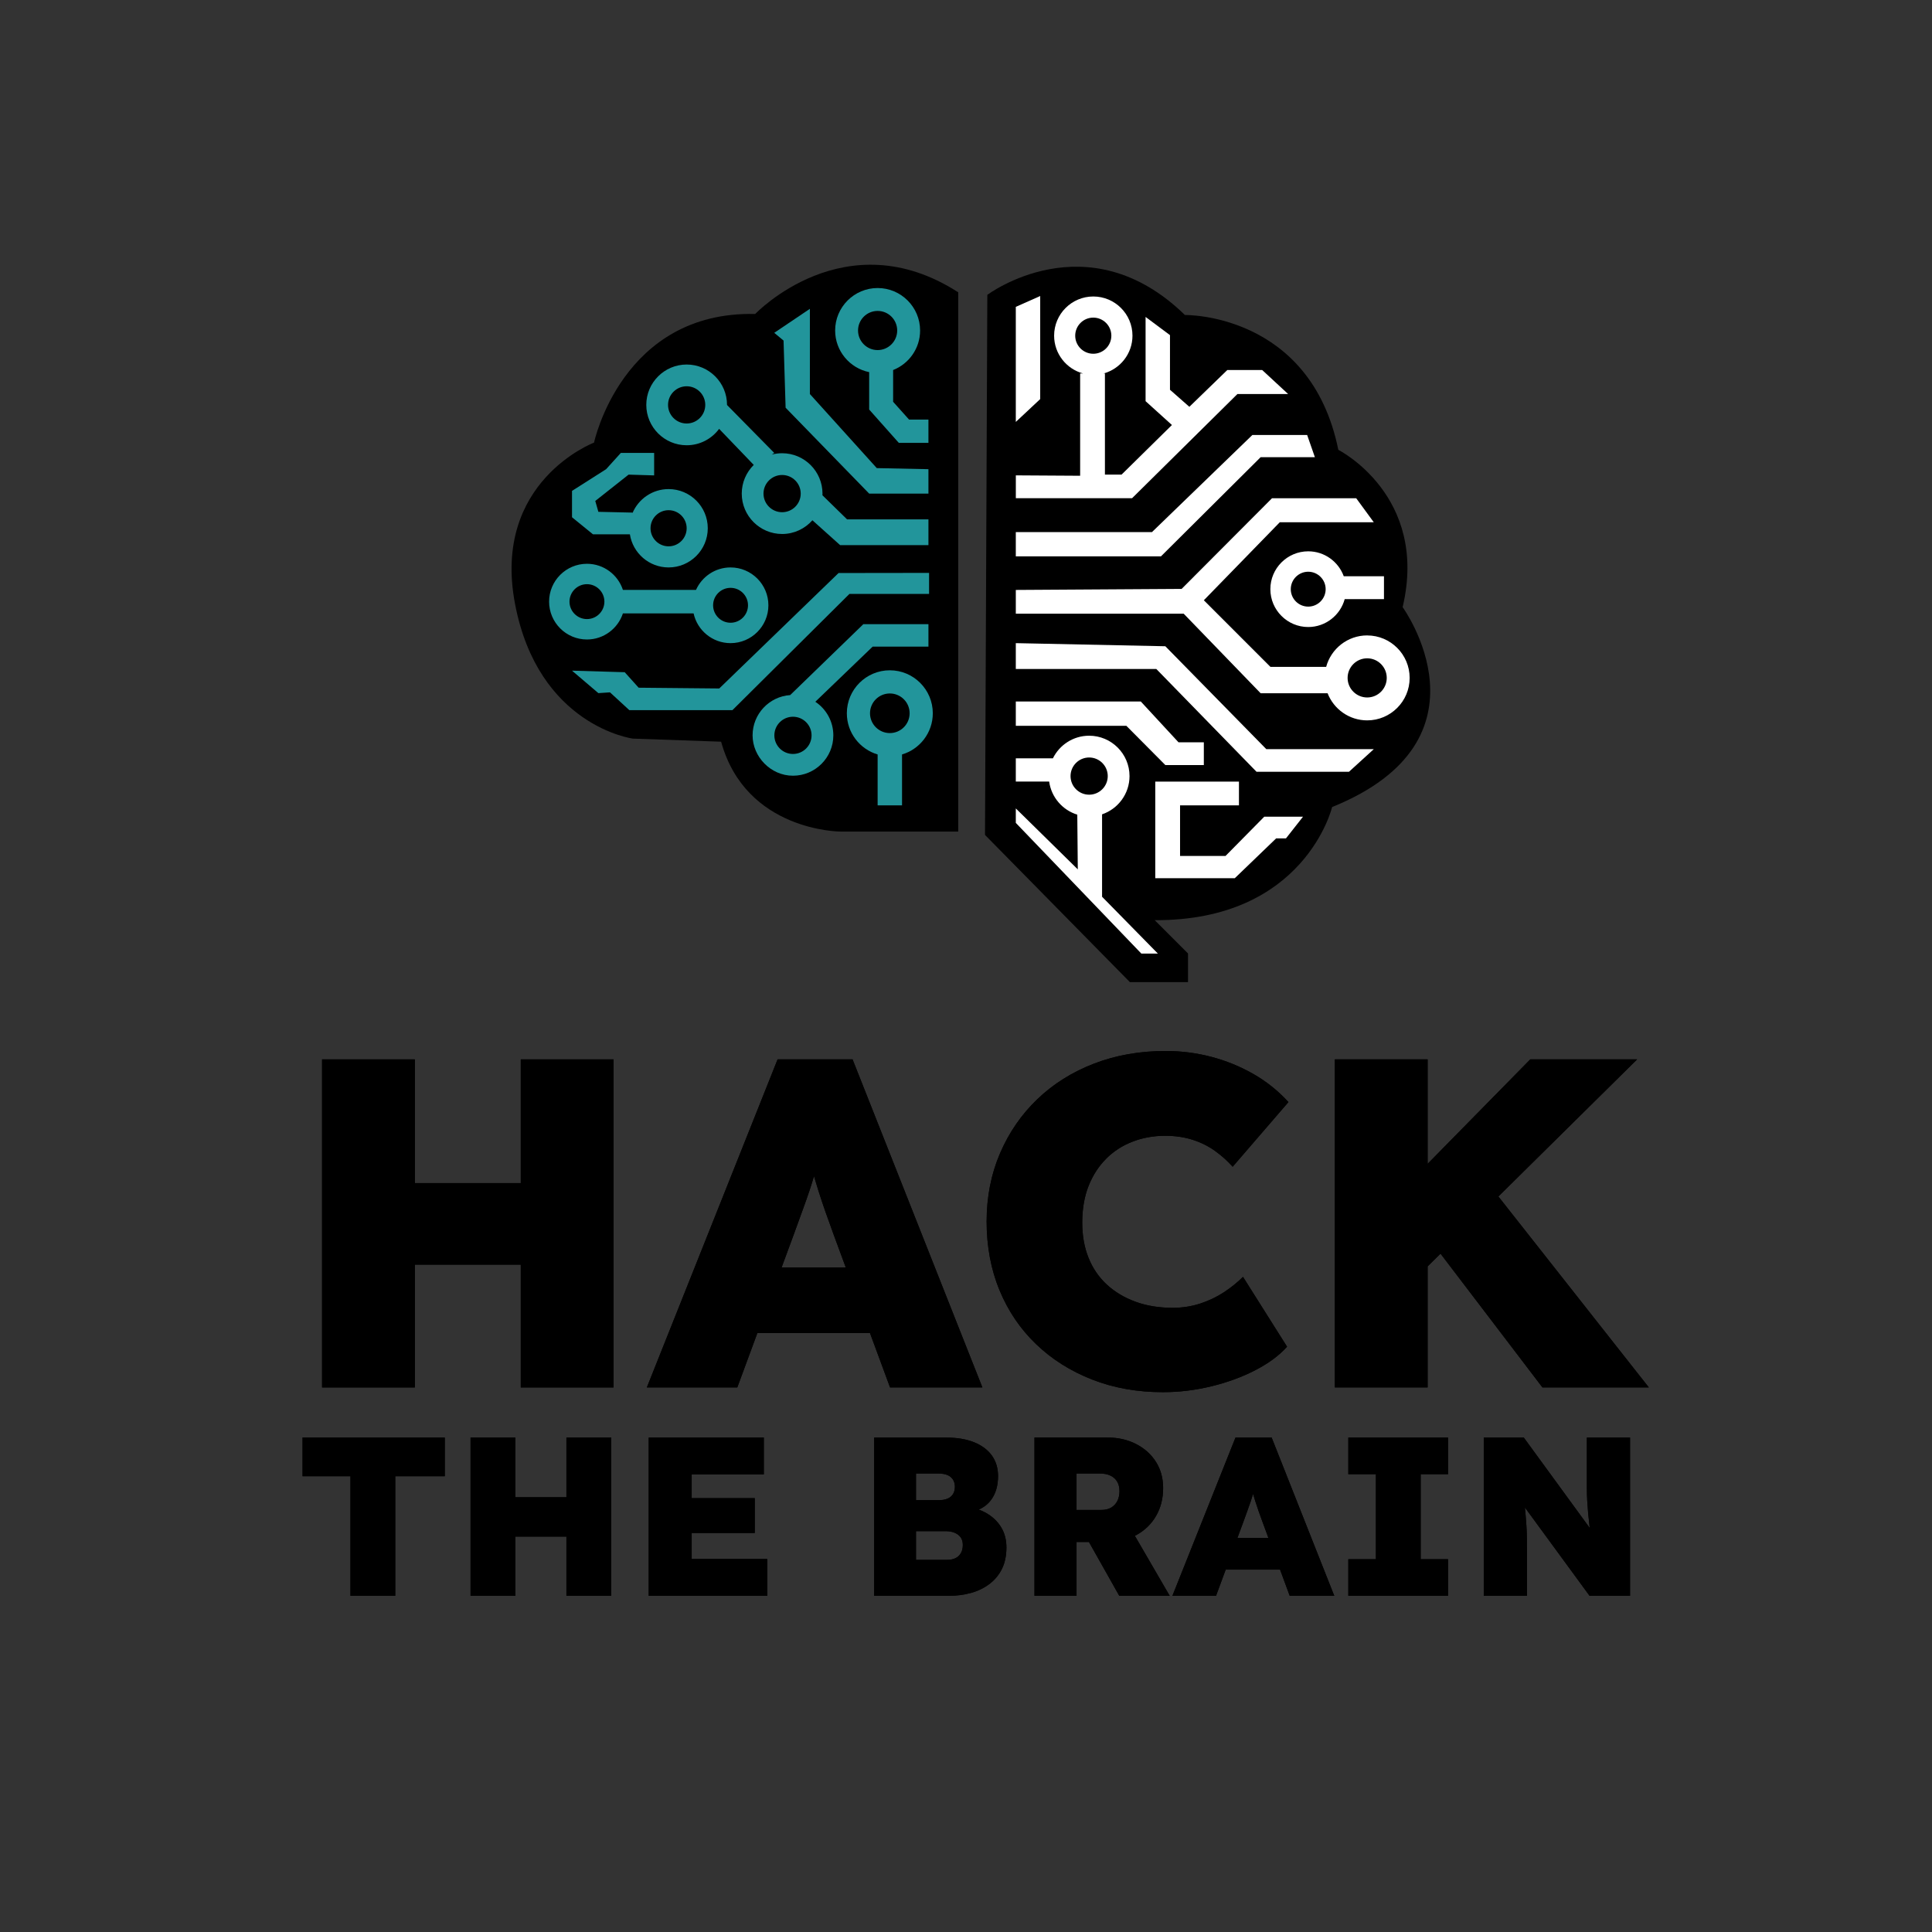 <?xml version="1.0" encoding="UTF-8"?>
<svg id="Layer_1" xmlns="http://www.w3.org/2000/svg" viewBox="0 0 1080 1080">
  <rect x="0" y="0" width="1080" height="1080" fill="#333333" stroke="none"/>
  <defs>
    <style>
      .cls-1 {
        fill: #fff;
      }

      .cls-2 {
        fill: #22959b;
      }
    </style>
  </defs>
  <g>
    <polygon points="291.12 661.36 231.91 661.36 231.91 592.2 180.04 592.2 180.04 775.59 231.91 775.59 231.91 706.95 291.12 706.95 291.12 775.59 342.99 775.59 342.99 592.2 291.12 592.2 291.12 661.36"/>
    <path d="M434.68,592.2l-73.09,183.39h50.56l11.22-30.39h62.96l11.22,30.39h51.61l-72.57-183.39h-41.92ZM436.92,708.52l6.67-18.08c1.74-4.89,3.36-9.34,4.85-13.36,1.48-4.02,2.84-7.86,4.06-11.53.86-2.6,1.71-5.28,2.53-8.05.8,2.72,1.61,5.42,2.45,8.05,1.22,3.84,2.53,7.77,3.93,11.79,1.4,4.02,2.97,8.38,4.71,13.1l6.67,18.08h-35.88Z"/>
    <path d="M618.33,647.74c4.19-4.19,9.12-7.38,14.8-9.56,5.67-2.18,11.74-3.27,18.21-3.27,5.59,0,10.7.75,15.33,2.23,4.63,1.49,8.78,3.54,12.44,6.16,3.67,2.62,6.98,5.59,9.96,8.91l31.18-36.15c-5.76-6.29-12.31-11.53-19.65-15.72-7.34-4.19-15.15-7.38-23.45-9.56-8.3-2.18-16.81-3.27-25.54-3.27-14.5,0-27.86,2.36-40.08,7.07-12.23,4.72-22.79,11.36-31.7,19.91-8.91,8.56-15.85,18.65-20.83,30.26-4.98,11.62-7.47,24.32-7.47,38.12s2.4,26.77,7.21,38.38c4.8,11.62,11.61,21.66,20.43,30.13,8.82,8.47,19.25,15.06,31.31,19.78,12.05,4.72,25.24,7.07,39.56,7.07,9.08,0,18.12-1.09,27.12-3.28,8.99-2.18,17.2-5.19,24.63-9.04,7.42-3.84,13.32-8.21,17.68-13.1l-24.63-39.04c-3.14,3.14-6.73,6.03-10.74,8.65-4.02,2.62-8.43,4.72-13.23,6.29-4.81,1.57-9.91,2.36-15.33,2.36-7.69,0-14.63-1.13-20.83-3.41-6.2-2.27-11.53-5.46-15.98-9.56-4.45-4.1-7.86-9.08-10.22-14.93-2.36-5.85-3.54-12.44-3.54-19.78s1.18-14.5,3.54-20.43c2.36-5.94,5.63-11,9.82-15.2Z"/>
    <polygon points="862.24 775.59 921.71 775.59 837.6 668.84 915.16 592.2 855.43 592.2 798.05 650.59 798.05 592.2 746.18 592.2 746.18 775.59 798.05 775.59 798.05 707.91 805.26 700.8 862.24 775.59"/>
  </g>
  <g>
    <polygon points="169.13 825.22 195.92 825.22 195.92 892.08 220.95 892.08 220.95 825.22 248.63 825.22 248.63 803.6 169.13 803.6 169.13 825.22"/>
    <polygon points="316.63 836.97 288.07 836.97 288.07 803.6 263.04 803.6 263.04 892.08 288.07 892.08 288.07 858.97 316.63 858.97 316.63 892.08 341.66 892.08 341.66 803.6 316.63 803.6 316.63 836.97"/>
    <polygon points="386.66 856.94 421.92 856.94 421.92 837.48 386.66 837.48 386.66 824.21 426.98 824.21 426.98 803.6 362.64 803.6 362.64 892.08 428.88 892.08 428.88 871.48 386.66 871.48 386.66 856.94"/>
    <path d="M553.44,847.15c-1.89-1.34-4.01-2.42-6.32-3.28,2.97-1.31,5.35-3.22,7.14-5.75,2.44-3.45,3.66-7.79,3.66-13.02,0-4.38-1.14-8.17-3.41-11.38-2.28-3.2-5.58-5.69-9.92-7.46-4.34-1.77-9.63-2.65-15.86-2.65h-40.07v88.48h41.33c4.63,0,8.91-.55,12.83-1.64,3.92-1.09,7.37-2.78,10.37-5.06,2.99-2.28,5.31-5.1,6.95-8.47,1.64-3.37,2.46-7.33,2.46-11.88,0-3.88-.8-7.31-2.4-10.3-1.6-2.99-3.86-5.52-6.76-7.58ZM512.05,823.7h12.26c3.29,0,5.69.67,7.21,2.02,1.52,1.35,2.27,3.16,2.27,5.43,0,1.52-.34,2.84-1.01,3.98-.68,1.14-1.69,2-3.03,2.59-1.35.59-3.03.88-5.06.88h-12.64v-14.92ZM537.14,868.19c-.72,1.26-1.73,2.21-3.03,2.84-1.31.63-2.93.95-4.87.95h-17.19v-16.05h16.56c2.02,0,3.75.32,5.18.95,1.43.63,2.53,1.5,3.29,2.59.76,1.1,1.14,2.49,1.14,4.17,0,1.77-.36,3.29-1.07,4.55Z"/>
    <path d="M635.16,858.14c4.72-2.57,8.41-6.13,11.06-10.68,2.65-4.55,3.98-9.77,3.98-15.67,0-5.48-1.33-10.32-3.98-14.54-2.65-4.21-6.34-7.54-11.06-9.99-4.72-2.44-10.07-3.67-16.05-3.67h-40.83v88.48h23.51v-30.08h6.94l16.95,30.08h28.19l-19.48-33.55c.26-.13.52-.25.77-.39ZM601.79,823.7h12.89c2.44,0,4.49.4,6.13,1.2,1.64.8,2.89,1.94,3.73,3.41.84,1.48,1.26,3.22,1.26,5.25s-.4,3.94-1.2,5.5c-.8,1.56-1.94,2.78-3.41,3.67-1.47.88-3.31,1.33-5.5,1.33h-13.9v-20.35Z"/>
    <path d="M690.65,803.6l-35.27,88.48h24.39l5.41-14.66h30.38l5.41,14.66h24.9l-35.01-88.48h-20.22ZM691.73,859.72l3.22-8.72c.84-2.36,1.62-4.51,2.34-6.45.71-1.94,1.37-3.79,1.96-5.56.42-1.25.82-2.56,1.22-3.9.39,1.32.78,2.62,1.19,3.9.59,1.85,1.22,3.75,1.9,5.69.67,1.94,1.43,4.04,2.28,6.32l3.22,8.72h-17.31Z"/>
    <polygon points="753.72 824.08 769.14 824.08 769.14 871.61 753.72 871.61 753.72 892.08 809.46 892.08 809.46 871.61 794.17 871.61 794.17 824.08 809.46 824.08 809.46 803.6 753.72 803.6 753.72 824.08"/>
    <path d="M887.07,803.6v27.68c0,2.7.06,5.18.19,7.46.13,2.28.29,4.55.5,6.83.21,2.27.46,4.68.76,7.2.05.45.11.92.16,1.38l-36.88-50.55h-22.37v88.48h24.14v-26.29c0-2.7-.02-5.1-.06-7.21-.04-2.11-.13-4.09-.25-5.94-.13-1.85-.27-3.79-.44-5.81-.11-1.28-.24-2.68-.4-4.16l36.17,49.41h22.62v-88.48h-24.14Z"/>
  </g>
  <g>
    <path class="cls-2" d="M497.42,374.7c-13.25,0-24.03,10.77-24.03,24.02,0,10.88,7.27,20.09,17.21,23.03v28.44h13.64v-28.44c9.94-2.94,17.2-12.15,17.2-23.03,0-13.25-10.77-24.02-24.02-24.02ZM497.42,409.8c-6.11,0-11.08-4.97-11.08-11.08s4.97-11.07,11.08-11.07,11.07,4.96,11.07,11.07-4.96,11.08-11.07,11.08Z"/>
    <path class="cls-2" d="M482.62,348.91l-40.91,39.65c-11.72.8-21.01,10.58-21.01,22.51s10.12,22.56,22.57,22.56,22.57-10.12,22.57-22.56c0-7.83-4-14.73-10.07-18.78l32.05-30.82h31.18v-12.56h-36.38ZM443.27,421.47c-5.74,0-10.4-4.67-10.4-10.4s4.66-10.41,10.4-10.41,10.4,4.67,10.4,10.41-4.66,10.4-10.4,10.4Z"/>
    <path class="cls-2" d="M473.52,290.33l-13.77-13.47c.01-.31.03-.62.03-.93,0-12.45-10.13-22.57-22.57-22.57-1.99,0-3.91.26-5.74.74l1.34-.91-26.4-26.8v-.06c0-12.44-10.12-22.56-22.56-22.56s-22.57,10.12-22.57,22.56,10.12,22.57,22.57,22.57c7.43,0,14.03-3.61,18.14-9.17l19.36,20.16c-4.14,4.09-6.71,9.77-6.71,16.04,0,12.44,10.12,22.57,22.57,22.57,6.73,0,12.79-2.97,16.93-7.67l15.49,13.9h49.37v-14.4h-45.48ZM383.85,236.74c-5.74,0-10.41-4.67-10.41-10.41s4.67-10.4,10.41-10.4,10.4,4.67,10.4,10.4-4.67,10.41-10.4,10.41ZM437.21,286.33c-5.74,0-10.41-4.67-10.41-10.4s4.67-10.41,10.41-10.41,10.4,4.67,10.4,10.41-4.67,10.4-10.4,10.4Z"/>
    <path class="cls-2" d="M508.18,234.56l-8.92-9.96v-17.75c8.82-3.47,15.08-12.06,15.08-22.1,0-13.09-10.65-23.74-23.74-23.74s-23.75,10.65-23.75,23.74c0,11.48,8.18,21.07,19.02,23.27v20.91l16.57,18.63h16.56v-13h-10.82ZM490.6,195.7c-6.04,0-10.95-4.91-10.95-10.95s4.91-10.94,10.95-10.94,10.94,4.91,10.94,10.94-4.91,10.95-10.94,10.95Z"/>
    <path class="cls-2" d="M408.38,317.2c-8.6,0-16,5.16-19.31,12.55h-40.86c-2.77-8.46-10.73-14.59-20.1-14.59-11.67,0-21.16,9.49-21.16,21.16s9.49,21.16,21.16,21.16c9.37,0,17.33-6.14,20.1-14.59h39.51c2.08,9.5,10.55,16.63,20.66,16.63,11.67,0,21.16-9.49,21.16-21.16s-9.49-21.16-21.16-21.16ZM328.11,346.07c-5.38,0-9.76-4.38-9.76-9.75s4.38-9.76,9.76-9.76,9.75,4.38,9.75,9.76-4.37,9.75-9.75,9.75ZM408.38,348.12c-5.38,0-9.75-4.38-9.75-9.76s4.37-9.75,9.75-9.75,9.76,4.37,9.76,9.75-4.38,9.76-9.76,9.76Z"/>
    <path class="cls-2" d="M373.75,273.4c-9.07,0-16.87,5.54-20.19,13.42v-.28s-19.07-.43-19.07-.43l-1.73-6.07,18.62-14.72,14.29.43v-12.56h-18.62l-8.23,9.09-19.06,12.13v14.73l11.7,9.53h20.65c1.62,10.48,10.71,18.53,21.64,18.53,12.08,0,21.9-9.82,21.9-21.9s-9.82-21.9-21.9-21.9ZM373.75,305.4c-5.57,0-10.1-4.53-10.1-10.1s4.53-10.1,10.1-10.1,10.1,4.53,10.1,10.1-4.53,10.1-10.1,10.1Z"/>
    <polygon class="cls-2" points="519.36 320.25 519.36 332.02 474.82 332.02 409.42 396.99 351.81 396.99 340.99 387.03 334.49 387.46 319.76 374.9 349.22 375.77 357.01 384.43 402.06 384.86 468.76 320.32 519.36 320.25"/>
    <polygon class="cls-2" points="519 262.28 519 275.93 485.87 275.93 439.16 227.92 438.01 190.38 432.81 186.05 452.73 172.63 452.73 220.27 490.13 261.68 519 262.28"/>
  </g>
  <g>
    <path class="cls-1" d="M764.26,355.2c-10.97,0-20.22,7.48-22.93,17.6h-31.13l-37.25-37.25,42.45-43.6h52.55l-9.82-13.43h-47.07l-50.53,50.68-92.69.58v13.28h93.85l43.02,44.47h37.42c3.45,8.86,12.06,15.16,22.13,15.16,13.09,0,23.74-10.65,23.74-23.74s-10.65-23.74-23.74-23.74ZM764.26,389.89c-6.03,0-10.94-4.91-10.94-10.94s4.91-10.95,10.94-10.95,10.94,4.91,10.94,10.95-4.91,10.94-10.94,10.94Z"/>
    <path class="cls-1" d="M731.3,308.19c-11.67,0-21.16,9.49-21.16,21.16s9.49,21.16,21.16,21.16c9.74,0,17.95-6.63,20.4-15.6h21.95v-12.78h-22.48c-2.96-8.12-10.73-13.94-19.86-13.94ZM731.3,339.1c-5.38,0-9.75-4.38-9.75-9.75s4.38-9.75,9.75-9.75,9.75,4.38,9.75,9.75-4.38,9.75-9.75,9.75Z"/>
    <polygon class="cls-1" points="581.48 165.48 567.84 171.54 567.84 235.86 581.48 223.09 581.48 165.48"/>
    <path class="cls-1" d="M691.71,220.27h28.37l-14.51-13.43h-19.49l-21.22,20.57-10.83-9.53v-30.54l-13.64-10.18v47.1l14.73,13.32-28.15,27.72h-9.31v-56.52h-.8c9.32-2.52,16.2-11.04,16.2-21.14,0-12.08-9.82-21.9-21.9-21.9s-21.9,9.82-21.9,21.9c0,10.1,6.88,18.63,16.2,21.14h-1.65v57.17l-35.95-.22v12.78h64.97l58.91-58.26ZM601.05,187.65c0-5.57,4.53-10.1,10.1-10.1s10.1,4.53,10.1,10.1-4.53,10.1-10.1,10.1-10.1-4.53-10.1-10.1Z"/>
    <polygon class="cls-1" points="704.71 255.57 735.03 255.57 730.7 243.15 700.09 243.15 643.96 297.44 567.84 297.44 567.84 311.01 648.98 311.01 704.71 255.57"/>
    <polygon class="cls-1" points="651.43 361.26 567.84 359.52 567.84 373.96 646.38 373.96 702.4 431.42 754.09 431.42 767.95 418.79 707.89 418.79 651.43 361.26"/>
    <polygon class="cls-1" points="651.43 427.67 672.95 427.67 672.95 414.96 658.8 414.96 637.72 392.15 567.84 392.15 567.84 405.72 629.63 405.72 651.43 427.67"/>
    <polygon class="cls-1" points="685.07 478.49 659.66 478.49 659.66 450.19 692.58 450.19 692.58 436.91 645.8 436.91 645.8 490.91 690.27 490.91 713.37 468.67 718.86 468.67 728.39 456.54 706.73 456.54 685.07 478.49"/>
    <path class="cls-1" d="M616.06,455.22c8.91-3.02,15.35-11.46,15.35-21.38,0-12.45-10.12-22.57-22.57-22.57-8.89,0-16.58,5.16-20.26,12.64h-20.74v12.99h18.65c1.2,8.77,7.45,15.96,15.72,18.5l.28,30.58-34.65-34.07v8.09l70.17,73.05h9.24l-31.19-31.76v-46.08ZM598.44,433.84c0-5.74,4.67-10.4,10.4-10.4s10.4,4.67,10.4,10.4-4.67,10.4-10.4,10.4-10.4-4.67-10.4-10.4Z"/>
  </g>
  <g>
    <polygon points="291.12 661.36 231.91 661.36 231.91 592.2 180.04 592.2 180.04 775.59 231.91 775.59 231.91 706.95 291.12 706.95 291.12 775.59 342.99 775.59 342.99 592.2 291.12 592.2 291.12 661.36"/>
    <path d="M434.68,592.2l-73.09,183.39h50.56l11.22-30.39h62.96l11.22,30.39h51.61l-72.57-183.39h-41.92ZM436.92,708.52l6.67-18.08c1.74-4.89,3.36-9.34,4.85-13.36,1.48-4.02,2.84-7.86,4.06-11.53.86-2.6,1.71-5.28,2.53-8.05.8,2.72,1.61,5.42,2.45,8.05,1.22,3.84,2.53,7.77,3.93,11.79,1.4,4.02,2.97,8.38,4.71,13.1l6.67,18.08h-35.88Z"/>
    <path d="M618.33,647.74c4.19-4.19,9.12-7.38,14.8-9.56,5.67-2.18,11.74-3.27,18.21-3.27,5.59,0,10.7.75,15.33,2.23,4.63,1.49,8.78,3.54,12.44,6.16,3.67,2.62,6.98,5.59,9.96,8.91l31.18-36.15c-5.76-6.29-12.31-11.53-19.65-15.72-7.34-4.19-15.15-7.38-23.45-9.56-8.3-2.18-16.81-3.27-25.54-3.27-14.5,0-27.86,2.36-40.08,7.07-12.23,4.72-22.79,11.36-31.7,19.91-8.91,8.56-15.85,18.65-20.83,30.26-4.98,11.62-7.47,24.32-7.47,38.12s2.4,26.77,7.21,38.38c4.8,11.62,11.61,21.66,20.43,30.13,8.82,8.47,19.25,15.06,31.31,19.78,12.05,4.72,25.24,7.07,39.56,7.07,9.08,0,18.12-1.09,27.12-3.28,8.99-2.18,17.2-5.19,24.63-9.04,7.42-3.84,13.32-8.21,17.68-13.1l-24.63-39.04c-3.14,3.14-6.73,6.03-10.74,8.65-4.02,2.62-8.43,4.72-13.23,6.29-4.81,1.57-9.91,2.36-15.33,2.36-7.69,0-14.63-1.13-20.83-3.41-6.2-2.27-11.53-5.46-15.98-9.56-4.45-4.1-7.86-9.08-10.22-14.93-2.36-5.85-3.54-12.44-3.54-19.78s1.18-14.5,3.54-20.43c2.36-5.94,5.63-11,9.82-15.2Z"/>
    <polygon points="862.24 775.59 921.71 775.59 837.6 668.84 915.16 592.2 855.43 592.2 798.05 650.59 798.05 592.2 746.18 592.2 746.18 775.59 798.05 775.59 798.05 707.91 805.26 700.8 862.24 775.59"/>
  </g>
  <g>
    <polygon points="169.13 825.22 195.92 825.22 195.92 892.08 220.95 892.08 220.95 825.22 248.63 825.22 248.63 803.6 169.13 803.6 169.13 825.22"/>
    <polygon points="316.63 836.97 288.07 836.97 288.07 803.6 263.04 803.6 263.04 892.08 288.07 892.08 288.07 858.97 316.63 858.97 316.63 892.08 341.66 892.08 341.66 803.6 316.63 803.6 316.63 836.97"/>
    <polygon points="386.66 856.94 421.92 856.94 421.92 837.48 386.66 837.48 386.66 824.21 426.98 824.21 426.98 803.6 362.64 803.6 362.64 892.08 428.88 892.08 428.88 871.48 386.66 871.48 386.66 856.94"/>
    <path d="M553.44,847.15c-1.89-1.34-4.01-2.42-6.32-3.28,2.97-1.31,5.35-3.22,7.14-5.75,2.44-3.45,3.66-7.79,3.66-13.02,0-4.38-1.14-8.17-3.41-11.38-2.28-3.2-5.58-5.69-9.92-7.46-4.34-1.77-9.63-2.65-15.86-2.65h-40.07v88.48h41.33c4.63,0,8.91-.55,12.83-1.64,3.92-1.09,7.37-2.78,10.37-5.06,2.99-2.28,5.31-5.1,6.95-8.47,1.64-3.37,2.46-7.33,2.46-11.88,0-3.88-.8-7.31-2.4-10.3-1.6-2.99-3.86-5.52-6.76-7.58ZM512.05,823.7h12.26c3.29,0,5.69.67,7.21,2.02,1.52,1.35,2.27,3.16,2.27,5.43,0,1.52-.34,2.84-1.01,3.98-.68,1.14-1.69,2-3.03,2.59-1.35.59-3.03.88-5.06.88h-12.64v-14.92ZM537.14,868.19c-.72,1.26-1.73,2.21-3.03,2.84-1.31.63-2.93.95-4.87.95h-17.19v-16.05h16.56c2.02,0,3.75.32,5.18.95,1.43.63,2.53,1.5,3.29,2.59.76,1.1,1.14,2.49,1.14,4.17,0,1.77-.36,3.29-1.07,4.55Z"/>
    <path d="M635.16,858.14c4.72-2.57,8.41-6.13,11.06-10.68,2.65-4.55,3.98-9.77,3.98-15.67,0-5.48-1.33-10.32-3.98-14.54-2.65-4.21-6.34-7.54-11.06-9.99-4.72-2.44-10.07-3.67-16.05-3.67h-40.83v88.48h23.51v-30.08h6.94l16.95,30.08h28.19l-19.48-33.55c.26-.13.52-.25.77-.39ZM601.79,823.7h12.89c2.44,0,4.49.4,6.13,1.2,1.64.8,2.89,1.94,3.73,3.41.84,1.48,1.26,3.22,1.26,5.25s-.4,3.94-1.2,5.5c-.8,1.56-1.94,2.78-3.41,3.67-1.47.88-3.31,1.33-5.5,1.33h-13.9v-20.35Z"/>
    <path d="M690.65,803.6l-35.27,88.48h24.39l5.41-14.66h30.38l5.41,14.66h24.9l-35.01-88.48h-20.22ZM691.73,859.72l3.22-8.72c.84-2.36,1.62-4.51,2.34-6.45.71-1.94,1.37-3.79,1.96-5.56.42-1.25.82-2.56,1.22-3.9.39,1.32.78,2.62,1.19,3.9.59,1.85,1.22,3.75,1.9,5.69.67,1.94,1.43,4.04,2.28,6.32l3.22,8.72h-17.31Z"/>
    <polygon points="753.72 824.08 769.14 824.08 769.14 871.61 753.72 871.61 753.72 892.08 809.46 892.08 809.46 871.61 794.17 871.61 794.17 824.08 809.46 824.08 809.46 803.6 753.72 803.6 753.72 824.08"/>
    <path d="M887.07,803.6v27.68c0,2.7.06,5.18.19,7.46.13,2.28.29,4.55.5,6.83.21,2.27.46,4.68.76,7.2.05.45.11.92.16,1.38l-36.88-50.55h-22.37v88.48h24.14v-26.29c0-2.7-.02-5.1-.06-7.21-.04-2.11-.13-4.09-.25-5.94-.13-1.85-.27-3.79-.44-5.81-.11-1.28-.24-2.68-.4-4.16l36.17,49.41h22.62v-88.48h-24.14Z"/>
  </g>
  <path d="M535.65,163.39v301.46h-65.84s-52.84,0-66.7-50.24l-49.38-1.73s-52.84-6.93-65.84-75.37c-12.99-68.43,44.18-90.09,44.18-90.09,0,0,15.59-73.63,90.09-71.9,0,0,50.24-52.84,113.48-12.13Z"/>
  <path d="M645.48,514.37l18.62,18.62v16.03h-32.48l-81-82.3,1.3-301.89s55.87-42.01,110.45,11.26c0,0,70.17-1.3,85.76,75.37,0,0,50.68,25.55,35.95,87.93,0,0,53.71,74.07-39.42,111.75,0,0-15.16,63.67-99.19,63.24Z"/>
  <g>
    <path class="cls-2" d="M497.42,374.7c-13.25,0-24.03,10.77-24.03,24.02,0,10.88,7.27,20.09,17.21,23.03v28.44h13.64v-28.44c9.94-2.94,17.2-12.15,17.2-23.03,0-13.25-10.77-24.02-24.02-24.02ZM497.42,409.8c-6.11,0-11.08-4.97-11.08-11.08s4.97-11.07,11.08-11.07,11.07,4.96,11.07,11.07-4.96,11.08-11.07,11.08Z"/>
    <path class="cls-2" d="M482.62,348.91l-40.91,39.65c-11.72.8-21.01,10.58-21.01,22.51s10.12,22.56,22.57,22.56,22.57-10.12,22.57-22.56c0-7.83-4-14.73-10.07-18.78l32.05-30.82h31.18v-12.56h-36.38ZM443.27,421.47c-5.74,0-10.4-4.67-10.4-10.4s4.66-10.41,10.4-10.41,10.4,4.67,10.4,10.41-4.66,10.4-10.4,10.4Z"/>
    <path class="cls-2" d="M473.52,290.33l-13.77-13.47c.01-.31.03-.62.03-.93,0-12.45-10.13-22.57-22.57-22.57-1.99,0-3.91.26-5.74.74l1.34-.91-26.4-26.8v-.06c0-12.44-10.12-22.56-22.56-22.56s-22.57,10.12-22.57,22.56,10.12,22.57,22.57,22.57c7.43,0,14.03-3.61,18.14-9.17l19.36,20.16c-4.14,4.09-6.71,9.77-6.71,16.04,0,12.44,10.12,22.57,22.57,22.57,6.73,0,12.79-2.97,16.93-7.67l15.49,13.9h49.37v-14.4h-45.48ZM383.85,236.74c-5.74,0-10.41-4.67-10.41-10.41s4.67-10.4,10.41-10.4,10.4,4.67,10.4,10.4-4.67,10.41-10.4,10.41ZM437.21,286.33c-5.74,0-10.41-4.67-10.41-10.4s4.67-10.41,10.41-10.41,10.4,4.67,10.4,10.41-4.67,10.4-10.4,10.4Z"/>
    <path class="cls-2" d="M508.18,234.56l-8.92-9.96v-17.75c8.82-3.47,15.08-12.06,15.08-22.1,0-13.09-10.65-23.74-23.74-23.74s-23.75,10.65-23.75,23.74c0,11.48,8.18,21.07,19.02,23.27v20.91l16.57,18.63h16.56v-13h-10.82ZM490.6,195.7c-6.04,0-10.95-4.91-10.95-10.95s4.91-10.94,10.95-10.94,10.94,4.91,10.94,10.94-4.91,10.95-10.94,10.95Z"/>
    <path class="cls-2" d="M408.38,317.2c-8.6,0-16,5.16-19.31,12.55h-40.86c-2.77-8.46-10.73-14.59-20.1-14.59-11.67,0-21.16,9.49-21.16,21.16s9.49,21.16,21.16,21.16c9.37,0,17.33-6.14,20.1-14.59h39.51c2.08,9.5,10.55,16.63,20.66,16.63,11.67,0,21.16-9.49,21.16-21.16s-9.49-21.16-21.16-21.16ZM328.11,346.07c-5.38,0-9.76-4.38-9.76-9.75s4.38-9.76,9.76-9.76,9.75,4.38,9.75,9.76-4.37,9.75-9.75,9.75ZM408.38,348.12c-5.38,0-9.75-4.38-9.75-9.76s4.37-9.75,9.75-9.75,9.76,4.37,9.76,9.75-4.38,9.76-9.76,9.76Z"/>
    <path class="cls-2" d="M373.75,273.4c-9.07,0-16.87,5.54-20.19,13.42v-.28s-19.07-.43-19.07-.43l-1.73-6.07,18.62-14.72,14.29.43v-12.56h-18.62l-8.23,9.09-19.06,12.13v14.73l11.7,9.53h20.65c1.62,10.48,10.71,18.53,21.64,18.53,12.08,0,21.9-9.82,21.9-21.9s-9.82-21.9-21.9-21.9ZM373.75,305.4c-5.57,0-10.1-4.53-10.1-10.1s4.53-10.1,10.1-10.1,10.1,4.53,10.1,10.1-4.53,10.1-10.1,10.1Z"/>
    <polygon class="cls-2" points="519.36 320.25 519.36 332.02 474.82 332.02 409.42 396.99 351.81 396.99 340.99 387.03 334.49 387.46 319.76 374.9 349.22 375.77 357.01 384.43 402.06 384.86 468.76 320.32 519.36 320.25"/>
    <polygon class="cls-2" points="519 262.28 519 275.93 485.87 275.93 439.16 227.92 438.01 190.38 432.81 186.05 452.73 172.63 452.73 220.27 490.13 261.68 519 262.28"/>
  </g>
  <g>
    <path class="cls-1" d="M764.26,355.2c-10.97,0-20.22,7.48-22.93,17.6h-31.13l-37.25-37.25,42.45-43.6h52.55l-9.82-13.43h-47.07l-50.53,50.68-92.69.58v13.28h93.85l43.02,44.47h37.42c3.45,8.86,12.06,15.16,22.13,15.16,13.09,0,23.74-10.65,23.74-23.74s-10.65-23.74-23.74-23.74ZM764.26,389.89c-6.03,0-10.94-4.91-10.94-10.94s4.91-10.95,10.94-10.95,10.94,4.91,10.94,10.95-4.91,10.94-10.94,10.94Z"/>
    <path class="cls-1" d="M731.3,308.19c-11.67,0-21.16,9.49-21.16,21.16s9.49,21.16,21.16,21.16c9.74,0,17.95-6.63,20.4-15.6h21.95v-12.78h-22.48c-2.96-8.12-10.73-13.94-19.86-13.94ZM731.3,339.1c-5.38,0-9.75-4.38-9.75-9.75s4.38-9.75,9.75-9.75,9.75,4.38,9.75,9.75-4.38,9.75-9.75,9.75Z"/>
    <polygon class="cls-1" points="581.48 165.48 567.84 171.54 567.84 235.86 581.48 223.09 581.48 165.48"/>
    <path class="cls-1" d="M691.71,220.27h28.37l-14.51-13.43h-19.49l-21.22,20.57-10.83-9.53v-30.54l-13.64-10.18v47.1l14.73,13.32-28.15,27.72h-9.31v-56.52h-.8c9.32-2.52,16.2-11.04,16.2-21.14,0-12.08-9.82-21.9-21.9-21.9s-21.9,9.82-21.9,21.9c0,10.1,6.88,18.63,16.2,21.14h-1.65v57.17l-35.95-.22v12.78h64.97l58.91-58.26ZM601.05,187.65c0-5.57,4.53-10.1,10.1-10.1s10.1,4.53,10.1,10.1-4.53,10.1-10.1,10.1-10.1-4.53-10.1-10.1Z"/>
    <polygon class="cls-1" points="704.71 255.57 735.03 255.57 730.7 243.15 700.09 243.15 643.96 297.44 567.84 297.44 567.84 311.01 648.98 311.01 704.71 255.57"/>
    <polygon class="cls-1" points="651.43 361.26 567.84 359.52 567.84 373.96 646.38 373.96 702.4 431.42 754.09 431.42 767.95 418.79 707.89 418.79 651.43 361.26"/>
    <polygon class="cls-1" points="651.43 427.67 672.95 427.67 672.95 414.96 658.8 414.96 637.72 392.15 567.84 392.15 567.84 405.72 629.63 405.72 651.43 427.67"/>
    <polygon class="cls-1" points="685.07 478.49 659.66 478.49 659.66 450.19 692.58 450.19 692.58 436.91 645.8 436.91 645.8 490.91 690.27 490.91 713.37 468.67 718.86 468.67 728.39 456.54 706.73 456.54 685.07 478.49"/>
    <path class="cls-1" d="M616.06,455.22c8.91-3.02,15.35-11.46,15.35-21.38,0-12.45-10.12-22.57-22.57-22.57-8.89,0-16.58,5.16-20.26,12.64h-20.74v12.99h18.65c1.2,8.77,7.45,15.96,15.72,18.5l.28,30.58-34.65-34.07v8.09l70.17,73.05h9.24l-31.19-31.76v-46.08ZM598.44,433.84c0-5.74,4.67-10.4,10.4-10.4s10.4,4.67,10.4,10.4-4.67,10.4-10.4,10.4-10.4-4.67-10.4-10.4Z"/>
  </g>
</svg>